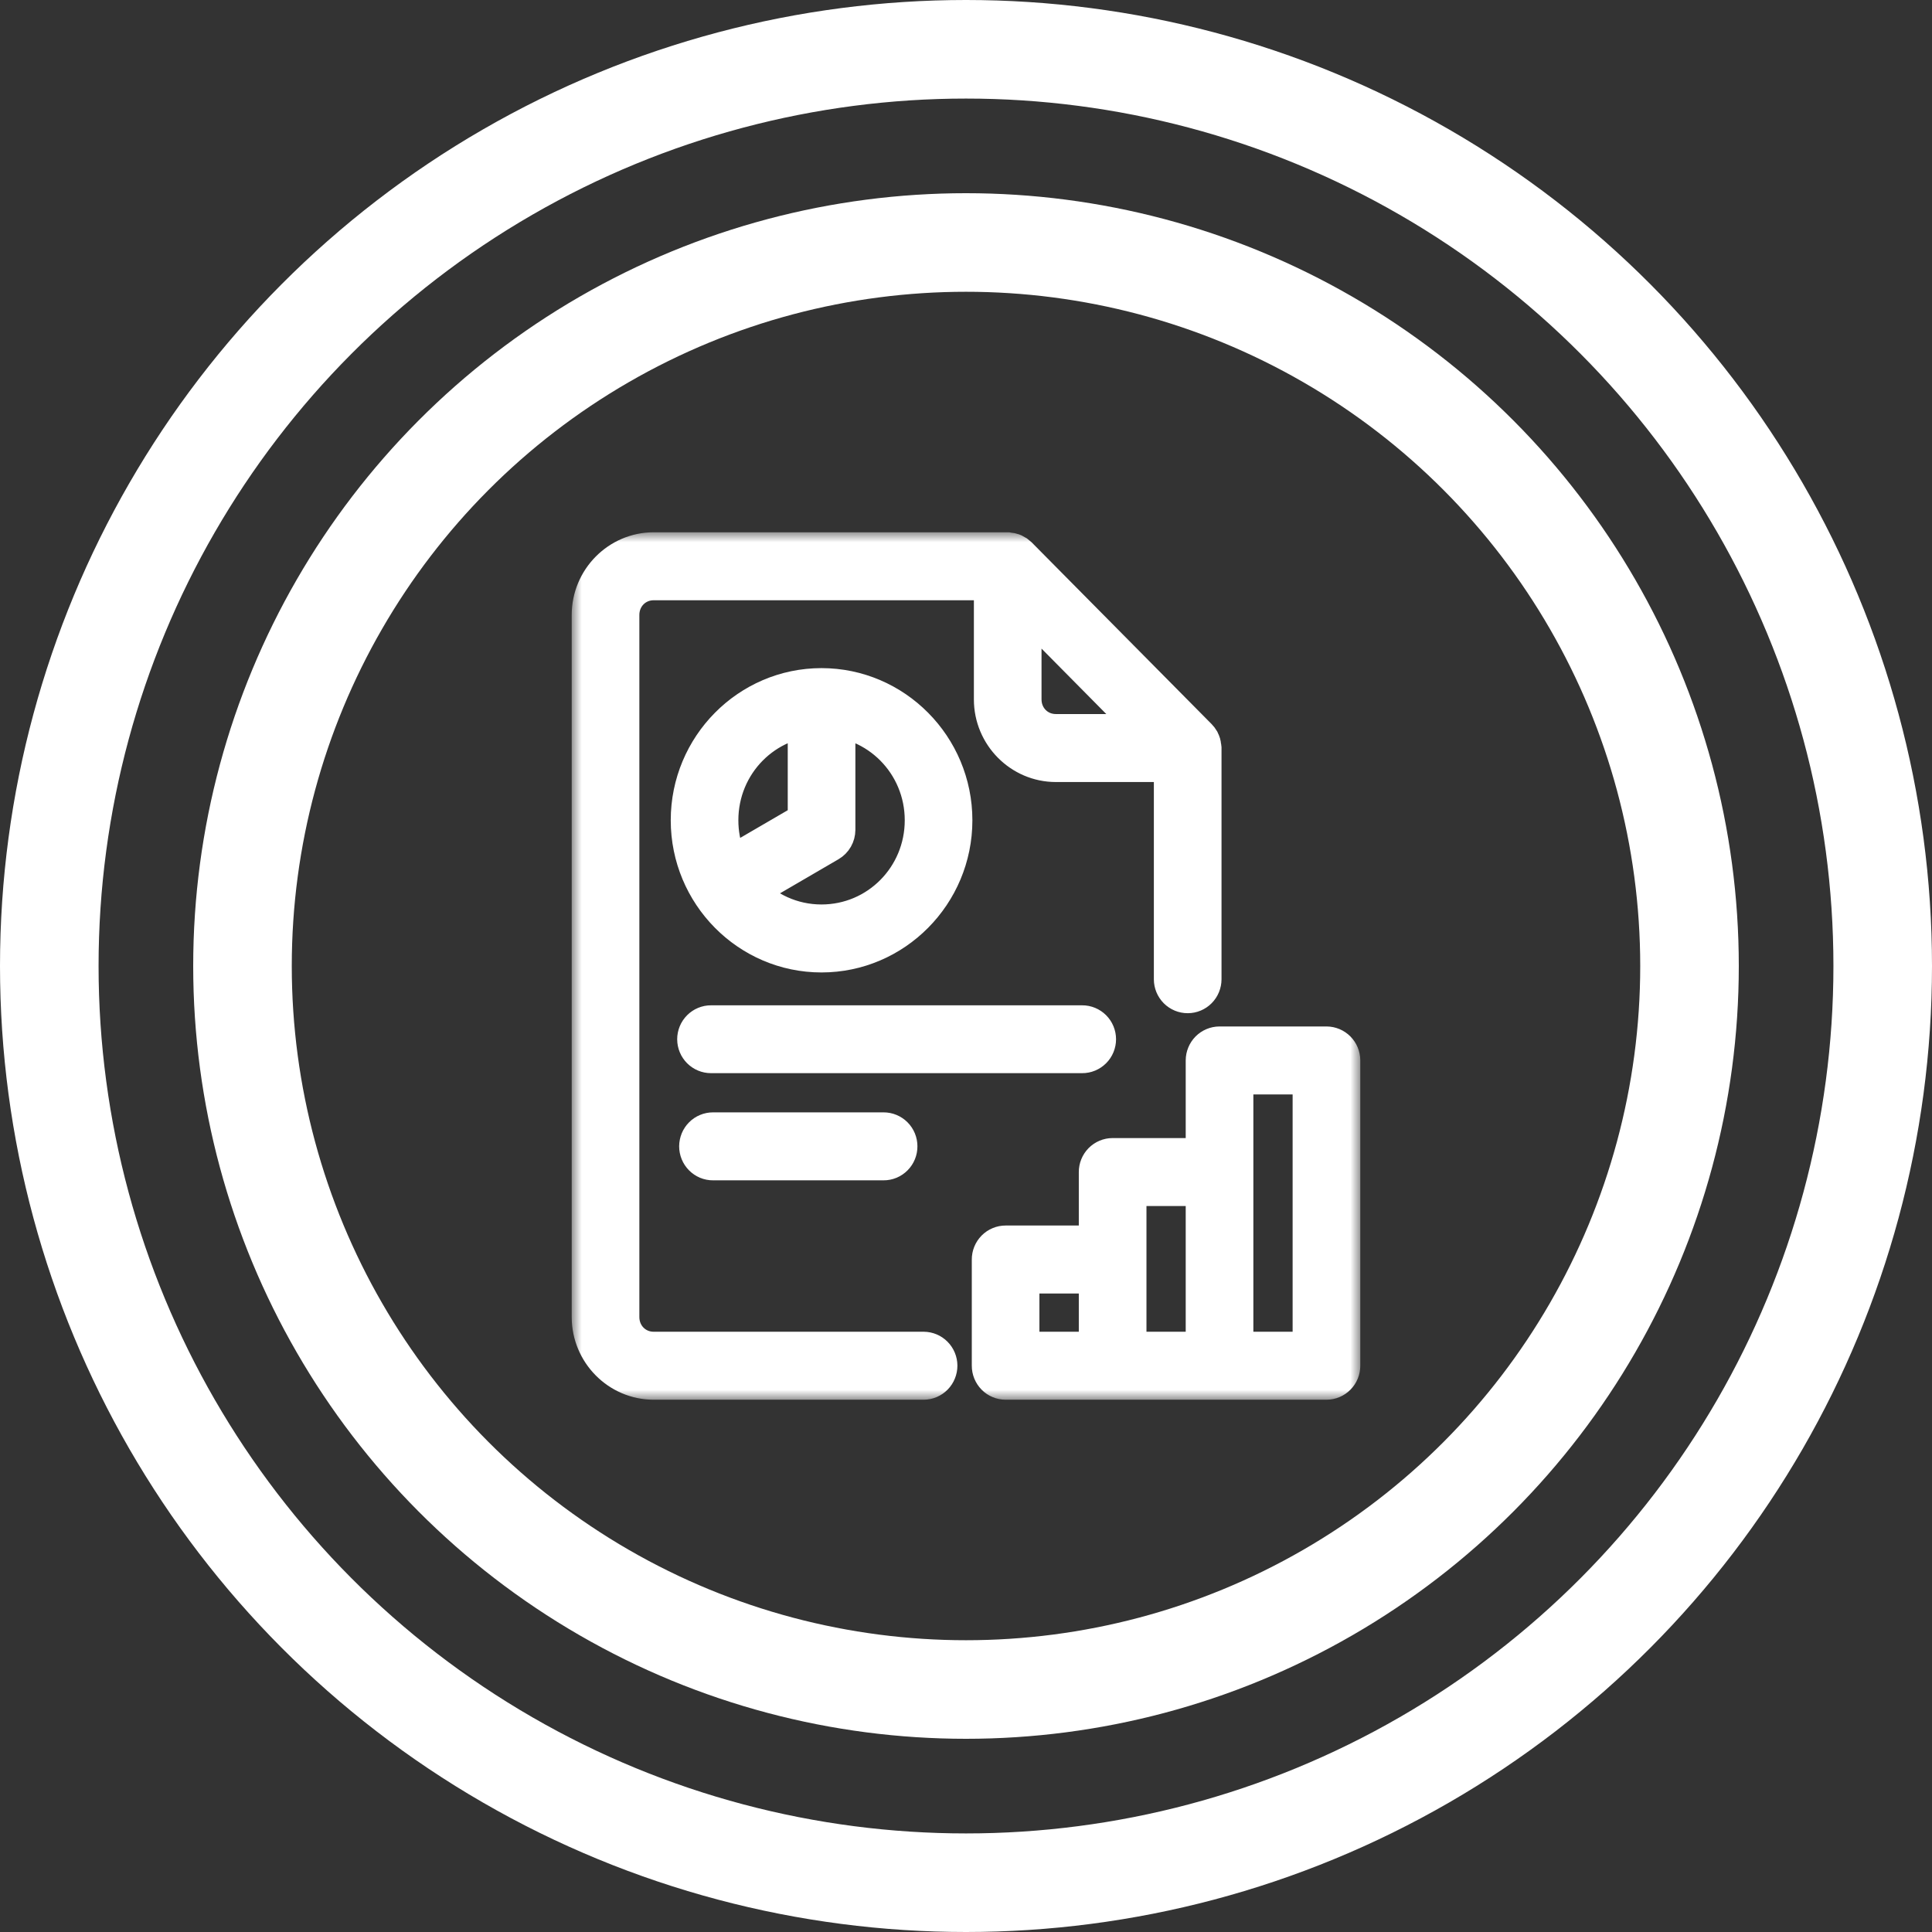 <svg width="98" height="98" viewBox="0 0 98 98" fill="none" xmlns="http://www.w3.org/2000/svg">
<rect x="0" y="0" width="98" height="98" fill="#333333" stroke="none"/>
<circle cx="49" cy="49" r="46.5" stroke="white" stroke-width="5"/>
<circle cx="49" cy="49" r="36.7" stroke="white" stroke-width="5"/>
<mask id="path-3-outside-1_1429_8935" maskUnits="userSpaceOnUse" x="29" y="27" width="40" height="44" fill="black">
<rect fill="white" x="29" y="27" width="40" height="44"/>
<path fill-rule="evenodd" clip-rule="evenodd" d="M33.158 28C31.421 28 30 29.437 30 31.192V66.808C30 68.564 31.421 70 33.158 70H46.851C46.945 70 47.038 69.981 47.125 69.944C47.211 69.907 47.29 69.853 47.356 69.786C47.422 69.718 47.475 69.638 47.51 69.55C47.546 69.462 47.564 69.368 47.564 69.273C47.563 69.082 47.488 68.899 47.354 68.764C47.221 68.629 47.04 68.553 46.851 68.552H33.158C32.187 68.552 31.431 67.783 31.431 66.808V31.192C31.431 30.217 32.187 29.448 33.158 29.448H50.4V35.478C50.4 37.233 51.821 38.668 53.557 38.668H59.529V49.673C59.529 49.768 59.548 49.862 59.584 49.95C59.621 50.038 59.674 50.117 59.74 50.184C59.807 50.251 59.886 50.304 59.973 50.34C60.06 50.376 60.153 50.395 60.247 50.394C60.436 50.394 60.617 50.318 60.751 50.183C60.885 50.048 60.96 49.864 60.961 49.673V37.947C60.96 37.936 60.959 37.925 60.957 37.915C60.955 37.876 60.95 37.838 60.941 37.8C60.938 37.779 60.933 37.758 60.927 37.738C60.913 37.69 60.894 37.644 60.87 37.601C60.866 37.592 60.862 37.584 60.858 37.575C60.827 37.524 60.791 37.476 60.749 37.434L51.62 28.214C51.559 28.155 51.489 28.107 51.413 28.072C51.394 28.064 51.375 28.056 51.355 28.049C51.292 28.027 51.227 28.013 51.16 28.009C51.146 28.005 51.132 28.002 51.118 28L33.158 28ZM51.831 30.469L54.163 32.824L58.513 37.22H53.557C52.587 37.22 51.831 36.453 51.831 35.478V30.469ZM41.67 34.89C38.007 34.89 35.023 37.906 35.023 41.608C35.023 45.311 38.007 48.327 41.67 48.327C45.334 48.327 48.324 45.311 48.324 41.608C48.324 37.906 45.334 34.89 41.67 34.89ZM41.67 36.338C44.563 36.338 46.893 38.691 46.893 41.608C46.893 44.526 44.563 46.879 41.67 46.879C40.143 46.879 38.773 46.222 37.821 45.173L42.03 42.72C42.138 42.657 42.229 42.566 42.292 42.456C42.355 42.346 42.388 42.222 42.389 42.095V36.392H40.958V41.672L37.065 43.939L37.675 45.004C36.912 44.088 36.453 42.904 36.453 41.608C36.453 38.691 38.778 36.338 41.67 36.338ZM36.068 51.994C35.974 51.993 35.881 52.012 35.794 52.048C35.707 52.084 35.628 52.137 35.561 52.204C35.495 52.271 35.441 52.35 35.405 52.438C35.369 52.526 35.35 52.62 35.35 52.715C35.35 52.81 35.369 52.904 35.405 52.992C35.441 53.08 35.495 53.159 35.561 53.226C35.628 53.293 35.707 53.346 35.794 53.382C35.881 53.418 35.974 53.437 36.068 53.436H54.893C54.987 53.437 55.08 53.418 55.167 53.382C55.254 53.346 55.333 53.293 55.4 53.226C55.467 53.159 55.52 53.08 55.556 52.992C55.592 52.904 55.611 52.81 55.611 52.715C55.611 52.62 55.592 52.526 55.556 52.438C55.52 52.35 55.467 52.271 55.4 52.204C55.333 52.137 55.254 52.084 55.167 52.048C55.08 52.012 54.987 51.993 54.893 51.994H36.068ZM61.858 53.067C61.669 53.068 61.489 53.144 61.355 53.279C61.222 53.414 61.146 53.597 61.145 53.788V58.728H56.436C56.342 58.728 56.248 58.747 56.162 58.784C56.075 58.82 55.996 58.874 55.93 58.941C55.864 59.009 55.811 59.089 55.775 59.177C55.74 59.265 55.721 59.36 55.722 59.455V63.164H51.012C50.917 63.164 50.824 63.182 50.737 63.219C50.649 63.255 50.57 63.309 50.503 63.376C50.437 63.444 50.384 63.524 50.348 63.612C50.312 63.701 50.293 63.795 50.294 63.891V69.273C50.293 69.369 50.312 69.463 50.348 69.552C50.384 69.64 50.437 69.72 50.503 69.788C50.57 69.856 50.649 69.909 50.737 69.945C50.824 69.982 50.917 70 51.012 70H56.436H61.858H67.286C67.38 70 67.473 69.981 67.56 69.944C67.647 69.907 67.726 69.854 67.792 69.786C67.858 69.719 67.911 69.639 67.947 69.551C67.982 69.463 68 69.368 68 69.273V53.788C67.999 53.597 67.924 53.414 67.79 53.279C67.656 53.144 67.475 53.068 67.286 53.067H61.858ZM62.576 54.515H66.568V68.552H62.576V59.455V54.515ZM36.169 57.424C36.075 57.424 35.981 57.442 35.895 57.478C35.808 57.514 35.728 57.567 35.662 57.634C35.595 57.701 35.542 57.781 35.506 57.868C35.47 57.956 35.451 58.05 35.45 58.145C35.45 58.241 35.468 58.336 35.504 58.424C35.54 58.512 35.593 58.593 35.66 58.66C35.727 58.728 35.806 58.781 35.893 58.818C35.98 58.854 36.074 58.873 36.169 58.872H44.818C44.913 58.873 45.006 58.854 45.094 58.818C45.181 58.781 45.26 58.728 45.327 58.66C45.394 58.593 45.447 58.512 45.483 58.424C45.519 58.336 45.537 58.241 45.536 58.145C45.536 58.05 45.517 57.956 45.481 57.868C45.445 57.781 45.392 57.701 45.325 57.634C45.258 57.567 45.179 57.514 45.092 57.478C45.005 57.442 44.912 57.424 44.818 57.424H36.169ZM57.154 60.176H61.145V68.552H57.154V63.891V60.176ZM51.724 64.612H55.722V68.552H51.724V64.612Z"/>
</mask>
<path fill-rule="evenodd" clip-rule="evenodd" d="M33.158 28C31.421 28 30 29.437 30 31.192V66.808C30 68.564 31.421 70 33.158 70H46.851C46.945 70 47.038 69.981 47.125 69.944C47.211 69.907 47.29 69.853 47.356 69.786C47.422 69.718 47.475 69.638 47.51 69.55C47.546 69.462 47.564 69.368 47.564 69.273C47.563 69.082 47.488 68.899 47.354 68.764C47.221 68.629 47.04 68.553 46.851 68.552H33.158C32.187 68.552 31.431 67.783 31.431 66.808V31.192C31.431 30.217 32.187 29.448 33.158 29.448H50.4V35.478C50.4 37.233 51.821 38.668 53.557 38.668H59.529V49.673C59.529 49.768 59.548 49.862 59.584 49.95C59.621 50.038 59.674 50.117 59.74 50.184C59.807 50.251 59.886 50.304 59.973 50.34C60.06 50.376 60.153 50.395 60.247 50.394C60.436 50.394 60.617 50.318 60.751 50.183C60.885 50.048 60.96 49.864 60.961 49.673V37.947C60.96 37.936 60.959 37.925 60.957 37.915C60.955 37.876 60.95 37.838 60.941 37.8C60.938 37.779 60.933 37.758 60.927 37.738C60.913 37.69 60.894 37.644 60.87 37.601C60.866 37.592 60.862 37.584 60.858 37.575C60.827 37.524 60.791 37.476 60.749 37.434L51.62 28.214C51.559 28.155 51.489 28.107 51.413 28.072C51.394 28.064 51.375 28.056 51.355 28.049C51.292 28.027 51.227 28.013 51.16 28.009C51.146 28.005 51.132 28.002 51.118 28L33.158 28ZM51.831 30.469L54.163 32.824L58.513 37.22H53.557C52.587 37.22 51.831 36.453 51.831 35.478V30.469ZM41.67 34.89C38.007 34.89 35.023 37.906 35.023 41.608C35.023 45.311 38.007 48.327 41.67 48.327C45.334 48.327 48.324 45.311 48.324 41.608C48.324 37.906 45.334 34.89 41.67 34.89ZM41.67 36.338C44.563 36.338 46.893 38.691 46.893 41.608C46.893 44.526 44.563 46.879 41.67 46.879C40.143 46.879 38.773 46.222 37.821 45.173L42.03 42.72C42.138 42.657 42.229 42.566 42.292 42.456C42.355 42.346 42.388 42.222 42.389 42.095V36.392H40.958V41.672L37.065 43.939L37.675 45.004C36.912 44.088 36.453 42.904 36.453 41.608C36.453 38.691 38.778 36.338 41.67 36.338ZM36.068 51.994C35.974 51.993 35.881 52.012 35.794 52.048C35.707 52.084 35.628 52.137 35.561 52.204C35.495 52.271 35.441 52.35 35.405 52.438C35.369 52.526 35.35 52.62 35.35 52.715C35.35 52.81 35.369 52.904 35.405 52.992C35.441 53.08 35.495 53.159 35.561 53.226C35.628 53.293 35.707 53.346 35.794 53.382C35.881 53.418 35.974 53.437 36.068 53.436H54.893C54.987 53.437 55.08 53.418 55.167 53.382C55.254 53.346 55.333 53.293 55.4 53.226C55.467 53.159 55.52 53.08 55.556 52.992C55.592 52.904 55.611 52.81 55.611 52.715C55.611 52.62 55.592 52.526 55.556 52.438C55.52 52.35 55.467 52.271 55.4 52.204C55.333 52.137 55.254 52.084 55.167 52.048C55.08 52.012 54.987 51.993 54.893 51.994H36.068ZM61.858 53.067C61.669 53.068 61.489 53.144 61.355 53.279C61.222 53.414 61.146 53.597 61.145 53.788V58.728H56.436C56.342 58.728 56.248 58.747 56.162 58.784C56.075 58.82 55.996 58.874 55.93 58.941C55.864 59.009 55.811 59.089 55.775 59.177C55.74 59.265 55.721 59.36 55.722 59.455V63.164H51.012C50.917 63.164 50.824 63.182 50.737 63.219C50.649 63.255 50.57 63.309 50.503 63.376C50.437 63.444 50.384 63.524 50.348 63.612C50.312 63.701 50.293 63.795 50.294 63.891V69.273C50.293 69.369 50.312 69.463 50.348 69.552C50.384 69.64 50.437 69.72 50.503 69.788C50.57 69.856 50.649 69.909 50.737 69.945C50.824 69.982 50.917 70 51.012 70H56.436H61.858H67.286C67.38 70 67.473 69.981 67.56 69.944C67.647 69.907 67.726 69.854 67.792 69.786C67.858 69.719 67.911 69.639 67.947 69.551C67.982 69.463 68 69.368 68 69.273V53.788C67.999 53.597 67.924 53.414 67.79 53.279C67.656 53.144 67.475 53.068 67.286 53.067H61.858ZM62.576 54.515H66.568V68.552H62.576V59.455V54.515ZM36.169 57.424C36.075 57.424 35.981 57.442 35.895 57.478C35.808 57.514 35.728 57.567 35.662 57.634C35.595 57.701 35.542 57.781 35.506 57.868C35.47 57.956 35.451 58.05 35.45 58.145C35.45 58.241 35.468 58.336 35.504 58.424C35.54 58.512 35.593 58.593 35.66 58.66C35.727 58.728 35.806 58.781 35.893 58.818C35.98 58.854 36.074 58.873 36.169 58.872H44.818C44.913 58.873 45.006 58.854 45.094 58.818C45.181 58.781 45.26 58.728 45.327 58.66C45.394 58.593 45.447 58.512 45.483 58.424C45.519 58.336 45.537 58.241 45.536 58.145C45.536 58.05 45.517 57.956 45.481 57.868C45.445 57.781 45.392 57.701 45.325 57.634C45.258 57.567 45.179 57.514 45.092 57.478C45.005 57.442 44.912 57.424 44.818 57.424H36.169ZM57.154 60.176H61.145V68.552H57.154V63.891V60.176ZM51.724 64.612H55.722V68.552H51.724V64.612Z" fill="white"/>
<path fill-rule="evenodd" clip-rule="evenodd" d="M33.158 28C31.421 28 30 29.437 30 31.192V66.808C30 68.564 31.421 70 33.158 70H46.851C46.945 70 47.038 69.981 47.125 69.944C47.211 69.907 47.29 69.853 47.356 69.786C47.422 69.718 47.475 69.638 47.51 69.55C47.546 69.462 47.564 69.368 47.564 69.273C47.563 69.082 47.488 68.899 47.354 68.764C47.221 68.629 47.04 68.553 46.851 68.552H33.158C32.187 68.552 31.431 67.783 31.431 66.808V31.192C31.431 30.217 32.187 29.448 33.158 29.448H50.4V35.478C50.4 37.233 51.821 38.668 53.557 38.668H59.529V49.673C59.529 49.768 59.548 49.862 59.584 49.95C59.621 50.038 59.674 50.117 59.74 50.184C59.807 50.251 59.886 50.304 59.973 50.34C60.06 50.376 60.153 50.395 60.247 50.394C60.436 50.394 60.617 50.318 60.751 50.183C60.885 50.048 60.96 49.864 60.961 49.673V37.947C60.96 37.936 60.959 37.925 60.957 37.915C60.955 37.876 60.95 37.838 60.941 37.8C60.938 37.779 60.933 37.758 60.927 37.738C60.913 37.69 60.894 37.644 60.87 37.601C60.866 37.592 60.862 37.584 60.858 37.575C60.827 37.524 60.791 37.476 60.749 37.434L51.62 28.214C51.559 28.155 51.489 28.107 51.413 28.072C51.394 28.064 51.375 28.056 51.355 28.049C51.292 28.027 51.227 28.013 51.16 28.009C51.146 28.005 51.132 28.002 51.118 28L33.158 28ZM51.831 30.469L54.163 32.824L58.513 37.22H53.557C52.587 37.22 51.831 36.453 51.831 35.478V30.469ZM41.67 34.89C38.007 34.89 35.023 37.906 35.023 41.608C35.023 45.311 38.007 48.327 41.67 48.327C45.334 48.327 48.324 45.311 48.324 41.608C48.324 37.906 45.334 34.89 41.67 34.89ZM41.67 36.338C44.563 36.338 46.893 38.691 46.893 41.608C46.893 44.526 44.563 46.879 41.67 46.879C40.143 46.879 38.773 46.222 37.821 45.173L42.03 42.72C42.138 42.657 42.229 42.566 42.292 42.456C42.355 42.346 42.388 42.222 42.389 42.095V36.392H40.958V41.672L37.065 43.939L37.675 45.004C36.912 44.088 36.453 42.904 36.453 41.608C36.453 38.691 38.778 36.338 41.67 36.338ZM36.068 51.994C35.974 51.993 35.881 52.012 35.794 52.048C35.707 52.084 35.628 52.137 35.561 52.204C35.495 52.271 35.441 52.35 35.405 52.438C35.369 52.526 35.35 52.62 35.35 52.715C35.35 52.81 35.369 52.904 35.405 52.992C35.441 53.08 35.495 53.159 35.561 53.226C35.628 53.293 35.707 53.346 35.794 53.382C35.881 53.418 35.974 53.437 36.068 53.436H54.893C54.987 53.437 55.08 53.418 55.167 53.382C55.254 53.346 55.333 53.293 55.4 53.226C55.467 53.159 55.52 53.08 55.556 52.992C55.592 52.904 55.611 52.81 55.611 52.715C55.611 52.62 55.592 52.526 55.556 52.438C55.52 52.35 55.467 52.271 55.4 52.204C55.333 52.137 55.254 52.084 55.167 52.048C55.08 52.012 54.987 51.993 54.893 51.994H36.068ZM61.858 53.067C61.669 53.068 61.489 53.144 61.355 53.279C61.222 53.414 61.146 53.597 61.145 53.788V58.728H56.436C56.342 58.728 56.248 58.747 56.162 58.784C56.075 58.82 55.996 58.874 55.93 58.941C55.864 59.009 55.811 59.089 55.775 59.177C55.74 59.265 55.721 59.36 55.722 59.455V63.164H51.012C50.917 63.164 50.824 63.182 50.737 63.219C50.649 63.255 50.57 63.309 50.503 63.376C50.437 63.444 50.384 63.524 50.348 63.612C50.312 63.701 50.293 63.795 50.294 63.891V69.273C50.293 69.369 50.312 69.463 50.348 69.552C50.384 69.64 50.437 69.72 50.503 69.788C50.57 69.856 50.649 69.909 50.737 69.945C50.824 69.982 50.917 70 51.012 70H56.436H61.858H67.286C67.38 70 67.473 69.981 67.56 69.944C67.647 69.907 67.726 69.854 67.792 69.786C67.858 69.719 67.911 69.639 67.947 69.551C67.982 69.463 68 69.368 68 69.273V53.788C67.999 53.597 67.924 53.414 67.79 53.279C67.656 53.144 67.475 53.068 67.286 53.067H61.858ZM62.576 54.515H66.568V68.552H62.576V59.455V54.515ZM36.169 57.424C36.075 57.424 35.981 57.442 35.895 57.478C35.808 57.514 35.728 57.567 35.662 57.634C35.595 57.701 35.542 57.781 35.506 57.868C35.47 57.956 35.451 58.05 35.45 58.145C35.45 58.241 35.468 58.336 35.504 58.424C35.54 58.512 35.593 58.593 35.66 58.66C35.727 58.728 35.806 58.781 35.893 58.818C35.98 58.854 36.074 58.873 36.169 58.872H44.818C44.913 58.873 45.006 58.854 45.094 58.818C45.181 58.781 45.26 58.728 45.327 58.66C45.394 58.593 45.447 58.512 45.483 58.424C45.519 58.336 45.537 58.241 45.536 58.145C45.536 58.05 45.517 57.956 45.481 57.868C45.445 57.781 45.392 57.701 45.325 57.634C45.258 57.567 45.179 57.514 45.092 57.478C45.005 57.442 44.912 57.424 44.818 57.424H36.169ZM57.154 60.176H61.145V68.552H57.154V63.891V60.176ZM51.724 64.612H55.722V68.552H51.724V64.612Z" stroke="white" stroke-width="2" mask="url(#path-3-outside-1_1429_8935)"/>
</svg>
